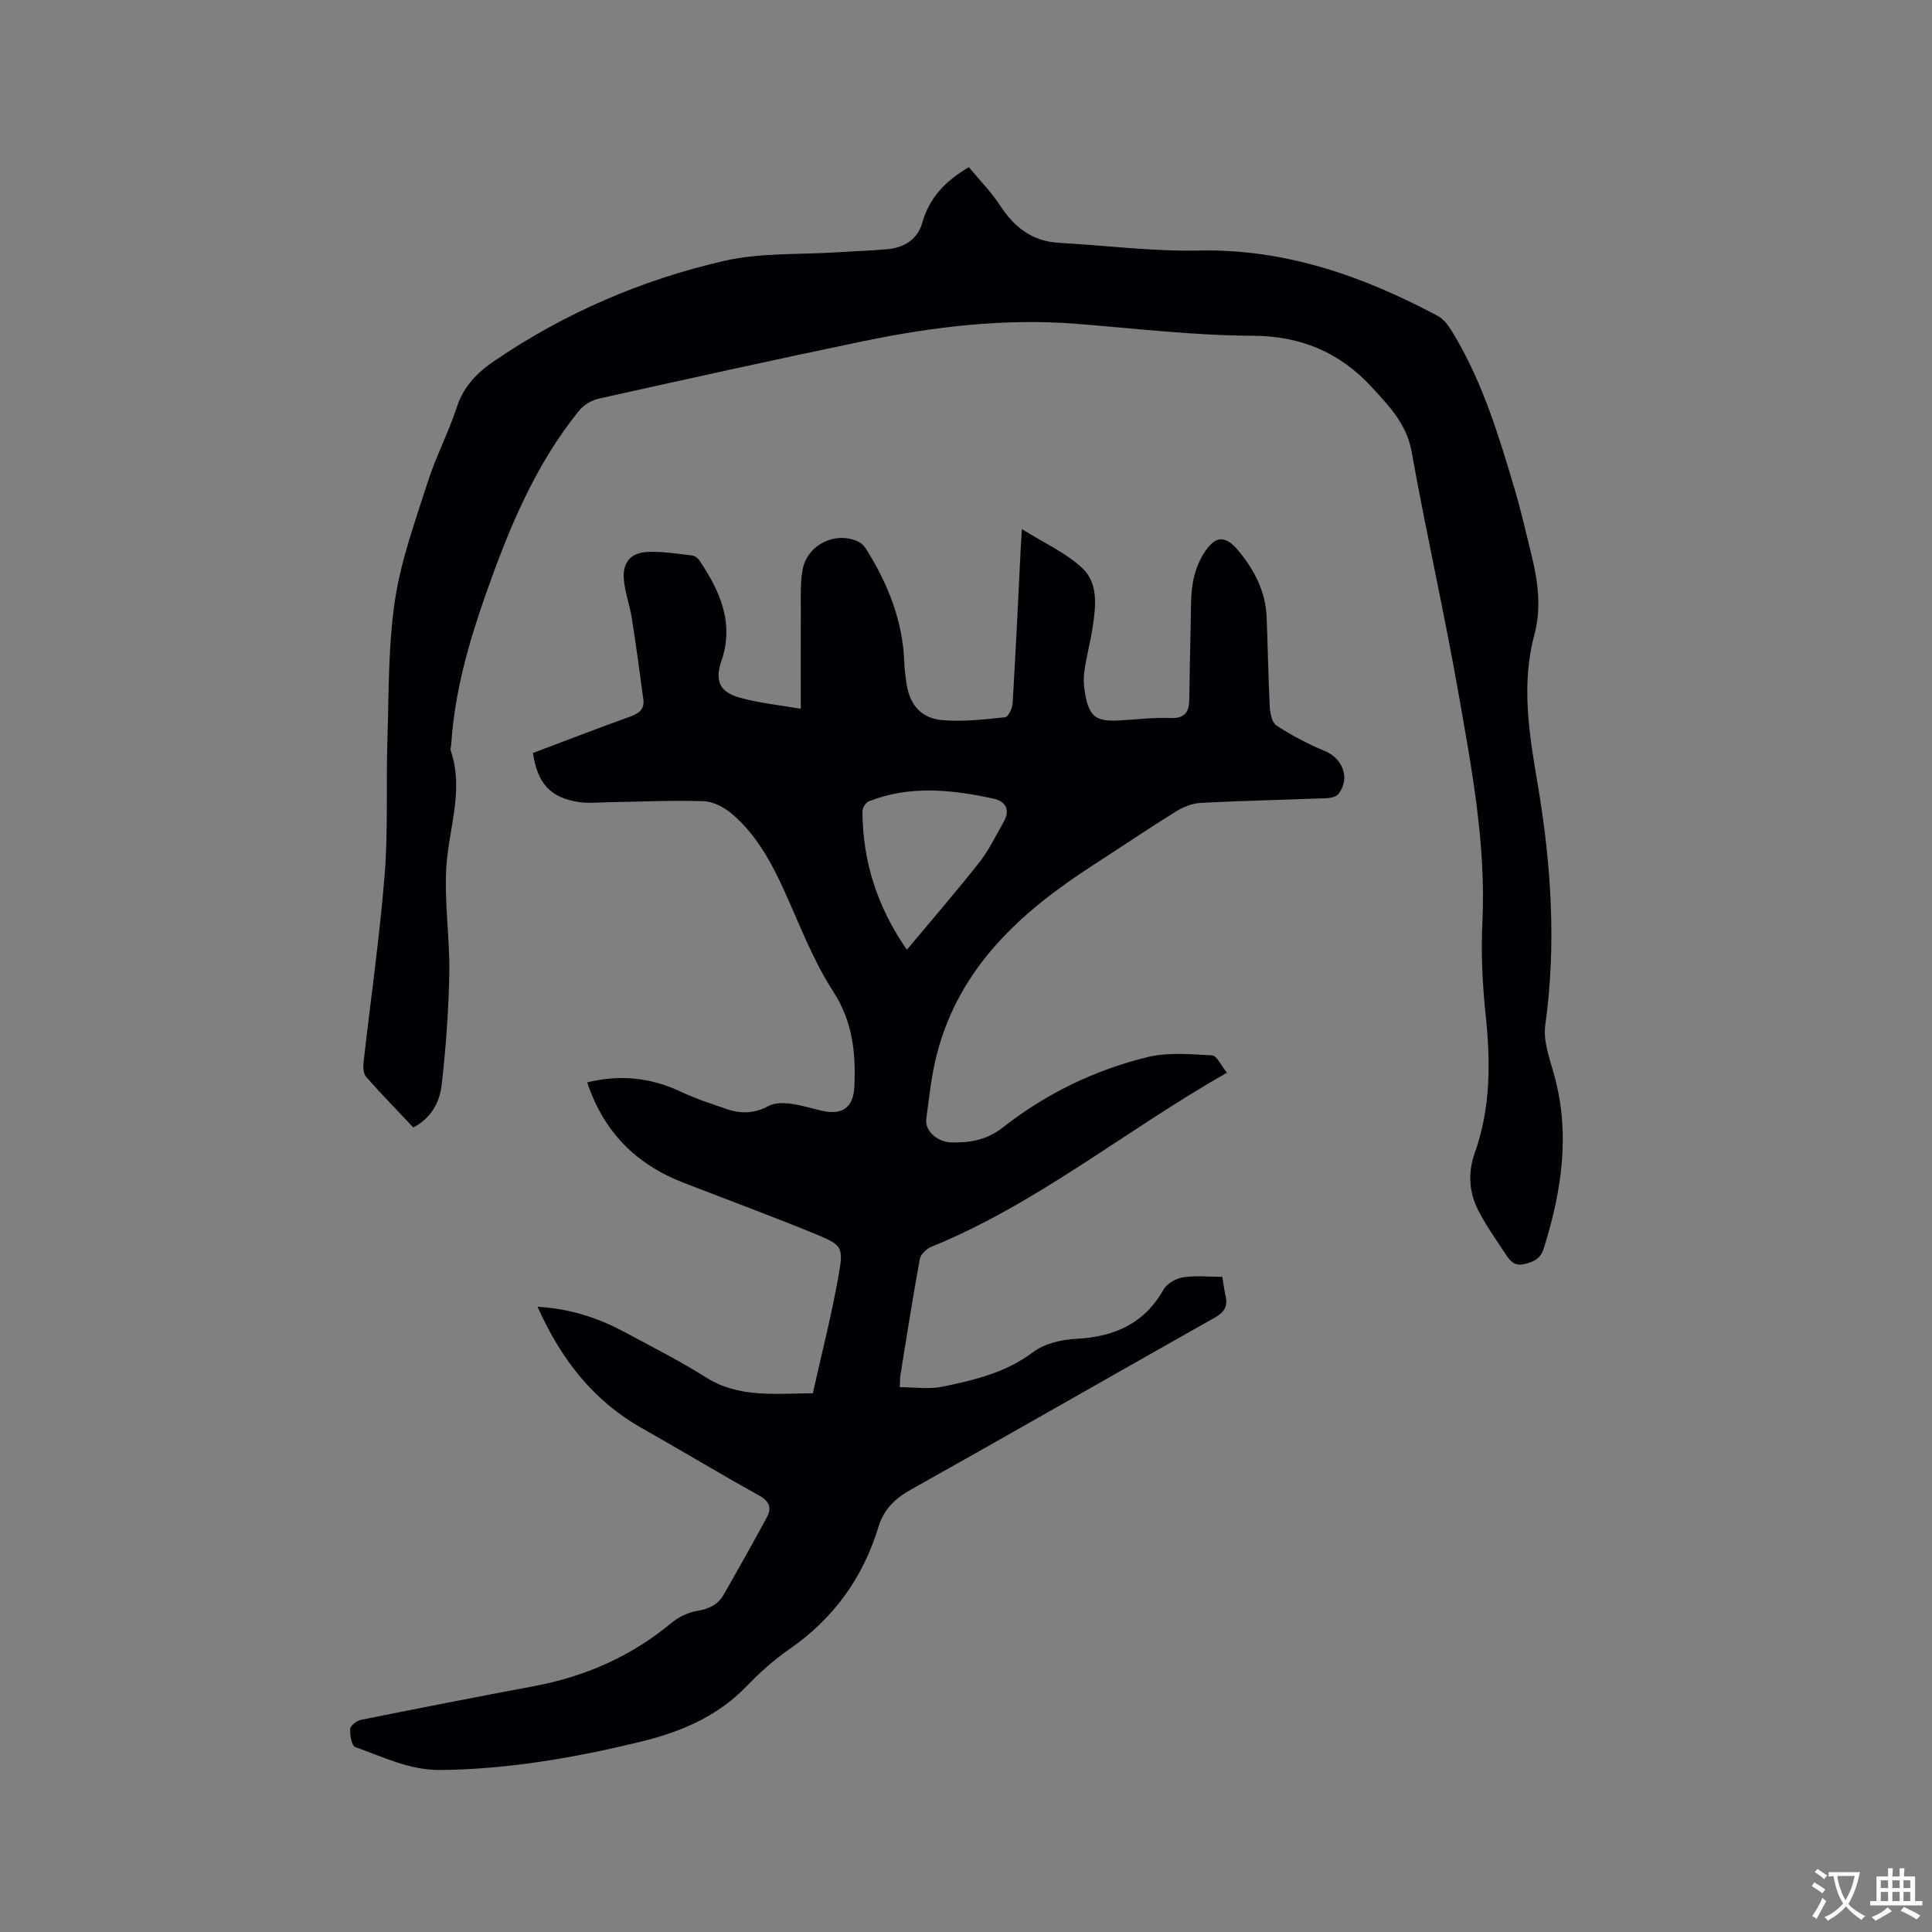 <svg enable-background="new 0 0 400 400" viewBox="0 0 400 400" xmlns="http://www.w3.org/2000/svg"><rect x="0" y="0" width="400" height="400" fill="#808080" stroke="none"/><path d="m254.03 222.09c-21.14 12.02-39.32 27.15-61.22 36.05-.99.4-2.19 1.56-2.37 2.53-1.47 8.02-2.73 16.08-4.03 24.13-.08.51-.06 1.03-.12 2.4 3.03 0 6 .47 8.77-.09 6.61-1.36 13.14-2.89 18.81-7.15 2.34-1.76 5.82-2.61 8.84-2.76 7.88-.4 14.13-3.05 18.18-10.2.7-1.25 2.57-2.31 4.04-2.54 2.56-.41 5.24-.11 8.14-.11.25 1.5.39 2.74.67 3.93.5 2.15-.22 3.38-2.23 4.52-20.95 11.8-41.8 23.78-62.78 35.53-3.33 1.87-5.72 4.06-6.84 7.75-3.21 10.56-9.3 19.02-18.44 25.35-3.21 2.22-6.18 4.88-8.89 7.7-6.15 6.37-13.85 9.54-22.22 11.55-13.52 3.26-27.15 5.63-41.13 5.78-6.42.07-11.9-2.73-17.65-4.74-.74-.26-1.14-2.47-1.06-3.74.04-.7 1.34-1.73 2.21-1.9 11.94-2.4 23.88-4.74 35.85-6.98 10.63-1.99 20.18-6.2 28.53-13.15 1.45-1.21 3.43-2.13 5.28-2.44 2.4-.39 4.27-1.27 5.44-3.32 3.04-5.31 6.04-10.65 8.95-16.03 1.06-1.96.57-3.34-1.62-4.55-8.15-4.52-16.13-9.34-24.25-13.93-10.12-5.71-16.78-14.33-21.6-25.13 6.62.38 12.45 2.25 17.96 5.21 5.69 3.06 11.48 5.98 16.93 9.42 6.71 4.24 13.99 3.34 22.11 3.28 1.78-8 3.85-16.05 5.3-24.21 1.1-6.18.84-6.45-4.97-8.84-9-3.69-18.14-7.05-27.21-10.58-9.74-3.79-16.45-10.51-19.84-20.74 6.88-1.68 13.25-.98 19.51 1.99 3.04 1.44 6.29 2.47 9.48 3.57 2.91 1 5.7.88 8.54-.66 1.25-.67 3.04-.67 4.52-.49 2.19.26 4.33.97 6.5 1.46 4.24.97 6.57-.59 6.77-5.01.31-6.91-.32-13.41-4.39-19.69-4.16-6.42-6.92-13.77-10.11-20.8-2.7-5.94-5.78-11.63-10.79-15.91-1.58-1.35-3.84-2.59-5.84-2.66-6.53-.23-13.09.1-19.64.2-2.11.03-4.26.27-6.32-.04-5.85-.91-8.51-3.81-9.46-10.15 6.65-2.51 13.34-5.1 20.09-7.52 1.82-.65 3.04-1.5 2.77-3.53-.75-5.63-1.51-11.26-2.39-16.88-.43-2.7-1.44-5.34-1.65-8.05-.28-3.51 1.43-5.5 4.96-5.65 3.03-.14 6.09.39 9.12.73.55.06 1.21.5 1.53.97 4.25 6.34 7.3 12.93 4.6 20.85-1.39 4.08-.44 6.41 3.72 7.6 4.09 1.17 8.41 1.57 12.7 2.32 0-7.16-.03-13.58.01-20.01.02-2.95-.16-5.97.38-8.84.98-5.21 7.03-8.03 11.68-5.67.69.35 1.25 1.11 1.68 1.8 4.42 7.13 7.41 14.74 7.69 23.25.04 1.27.22 2.53.38 3.79.6 4.7 2.94 7.66 7.56 8.04 4.27.36 8.63-.16 12.92-.6.63-.06 1.5-1.8 1.56-2.81.64-10.58 1.13-21.17 1.66-31.76.06-1.24.15-2.47.26-4.39 4.55 2.86 9.13 4.89 12.56 8.13 3.34 3.16 2.73 8.02 2.06 12.37-.47 3.03-1.28 6.01-1.7 9.04-.21 1.54-.08 3.19.2 4.74.84 4.52 2.24 5.57 6.81 5.35 3.6-.17 7.21-.66 10.79-.51 3.07.13 3.9-1.27 3.94-3.9.08-5.3.17-10.59.3-15.89.07-2.75-.04-5.54.43-8.23.37-2.13 1.16-4.34 2.33-6.16 2.39-3.72 4.49-3.69 7.25-.3 3.21 3.95 5.48 8.33 5.7 13.52.26 6.21.33 12.44.65 18.65.07 1.35.47 3.28 1.41 3.88 3.14 2.02 6.48 3.82 9.93 5.23 3.79 1.54 5.39 5.7 2.88 8.92-.46.59-1.61.84-2.46.88-8.68.34-17.37.51-26.05.97-1.77.09-3.67.86-5.2 1.82-5.75 3.57-11.35 7.37-17.04 11.04-14.93 9.64-27.72 21.1-32.39 39.16-1.13 4.38-1.6 8.95-2.2 13.46-.31 2.35 2.2 4.72 5.16 4.81 3.84.12 7.38-.5 10.67-3.07 8.94-7.01 19.06-11.94 30.07-14.61 4.22-1.02 8.86-.56 13.28-.34.95.03 1.79 2.01 3.08 3.59zm-66.27-25.46c5.21-6.24 10.26-12.07 15.03-18.13 1.99-2.53 3.39-5.52 5.01-8.33 1.42-2.47.42-4.27-2.06-4.81-8.65-1.88-17.33-2.82-25.87.55-.63.25-1.32 1.35-1.31 2.04.04 10.34 3.01 19.76 9.2 28.68z" fill="#010105"/><path d="m85.57 233.43c-3.28-3.48-6.6-6.88-9.74-10.44-.57-.65-.68-1.96-.57-2.92 1.45-12.95 3.33-25.87 4.37-38.86.75-9.28.28-18.65.58-27.97.3-9.64.14-19.39 1.55-28.88 1.23-8.3 4.18-16.37 6.75-24.42 1.7-5.33 4.34-10.36 6.08-15.68 1.42-4.35 4.29-7.18 7.85-9.6 14.53-9.88 30.49-16.75 47.51-20.65 7.54-1.73 15.59-1.26 23.42-1.78 3.49-.23 6.99-.32 10.47-.65 3.44-.33 6.17-2.11 7.11-5.46 1.45-5.18 4.75-8.62 9.64-11.51 2.15 2.6 4.62 5.1 6.5 7.98 2.92 4.46 6.6 7.35 12.06 7.67 9.72.56 19.46 1.81 29.17 1.61 17.9-.36 33.95 5.33 49.36 13.54 1.45.77 2.54 2.5 3.43 4.01 5.9 9.93 9.23 20.88 12.48 31.85 1.35 4.56 2.41 9.22 3.54 13.84 1.32 5.4 2.01 10.84.54 16.33-2.79 10.44-1.03 20.74.72 31.1 2.78 16.48 3.87 33.01 1.54 49.7-.44 3.16.81 6.67 1.73 9.9 3.52 12.35 1.72 24.32-2.01 36.25-.68 2.19-2 2.82-4 3.31-2.06.51-2.98-.6-3.86-1.94-1.97-3-4.07-5.94-5.71-9.12-1.96-3.81-2.2-7.88-.72-12.02 3.31-9.31 3.24-18.86 2.22-28.57-.66-6.31-.97-12.71-.67-19.04.78-16.17-2.21-31.91-4.98-47.65-2.93-16.68-6.69-33.21-9.68-49.88-1.03-5.71-4.63-9.39-8.17-13.25-6.63-7.23-14.65-10.68-24.79-10.72-12.15-.04-24.3-1.52-36.45-2.47-14.94-1.17-29.64.6-44.2 3.62-18.25 3.79-36.44 7.82-54.63 11.86-1.5.33-3.16 1.32-4.12 2.51-9.16 11.28-14.56 24.52-19.33 38.04-3.53 10.01-6.42 20.19-7.12 30.86-.03.53-.24 1.11-.09 1.58 2.75 8.19-.48 16.09-.95 24.13-.42 7.24.74 14.56.62 21.84-.13 7.7-.7 15.42-1.57 23.08-.4 3.57-2.1 6.9-5.88 8.87z" fill="#010105"/><g fill="#fafbfa"><path d="m377.9 391.2c-.2.3-.4.5-.6.8-.7-.6-1.4-1-2.2-1.5.2-.3.4-.5.5-.8.6.4 1.4.8 2.3 1.5zm-1.8 6.1c-.2-.2-.5-.4-.9-.6.4-.6.8-1.2 1.2-1.9s.7-1.3.9-1.9c.3.3.5.5.8.7-.7 1.3-1.4 2.6-2 3.7zm2.2-9c-.3.3-.5.5-.6.8-.6-.6-1.3-1.1-2-1.5.3-.3.5-.5.6-.7.6.5 1.3.9 2 1.4zm.3.2v-.9h2 4.5c-.3 1.3-.6 2.5-1 3.6s-.9 2.1-1.4 3c.4.5 1 1 1.6 1.4s1.2.8 1.9 1.1c-.3.2-.5.4-.8.8-.4-.3-1-.7-1.6-1.2s-1.2-1.1-1.6-1.6c-.5.6-1.1 1.1-1.7 1.6s-1.4.9-2.1 1.4c-.1-.3-.3-.5-.7-.8.6-.2 1.2-.5 1.9-1s1.4-1.1 2-1.8c-.5-.8-.9-1.6-1.2-2.5s-.6-2-.8-3.2c-.4.1-.7.1-1 .1zm2.5 2.7c.3 1 .7 1.7 1 2.2.3-.5.6-1.1 1-2s.6-1.9.9-3h-3.2-.4c.1.9.3 1.8.7 2.8z"/><path d="m396.5 388.5v1.5 3.6h1.5v.9c-.4 0-1 0-1.7 0h-7.9c-.5 0-.9 0-1.2 0v-.9h1.3v-3.5c0-.7 0-1.2 0-1.6h2.4c0-.8 0-1.4 0-1.7h1c0 .3-.1.8-.1 1.7h1.5c0-.8 0-1.4 0-1.7h1c0 .3-.1.9-.1 1.7zm-8.2 9.2c-.2-.3-.5-.5-.8-.8.8-.3 1.4-.6 1.9-.9s1-.7 1.4-1.1c.3.3.6.5.9.8-1.6 1-2.8 1.6-3.4 2zm2.6-6.8v-1.6h-1.5v1.6zm0 2.7v-1.9h-1.5v1.9zm2.4-2.7v-1.6h-1.5v1.6zm0 2.7v-1.9h-1.5v1.9zm.2 2 .7-.8c.4.2.9.5 1.6.8s1.3.7 1.8 1c-.3.3-.5.5-.8.8-.4-.3-1.5-1-3.3-1.8zm2-4.7v-1.6h-1.4v1.6zm0 2.7v-1.9h-1.4v1.9z"/></g></svg>
